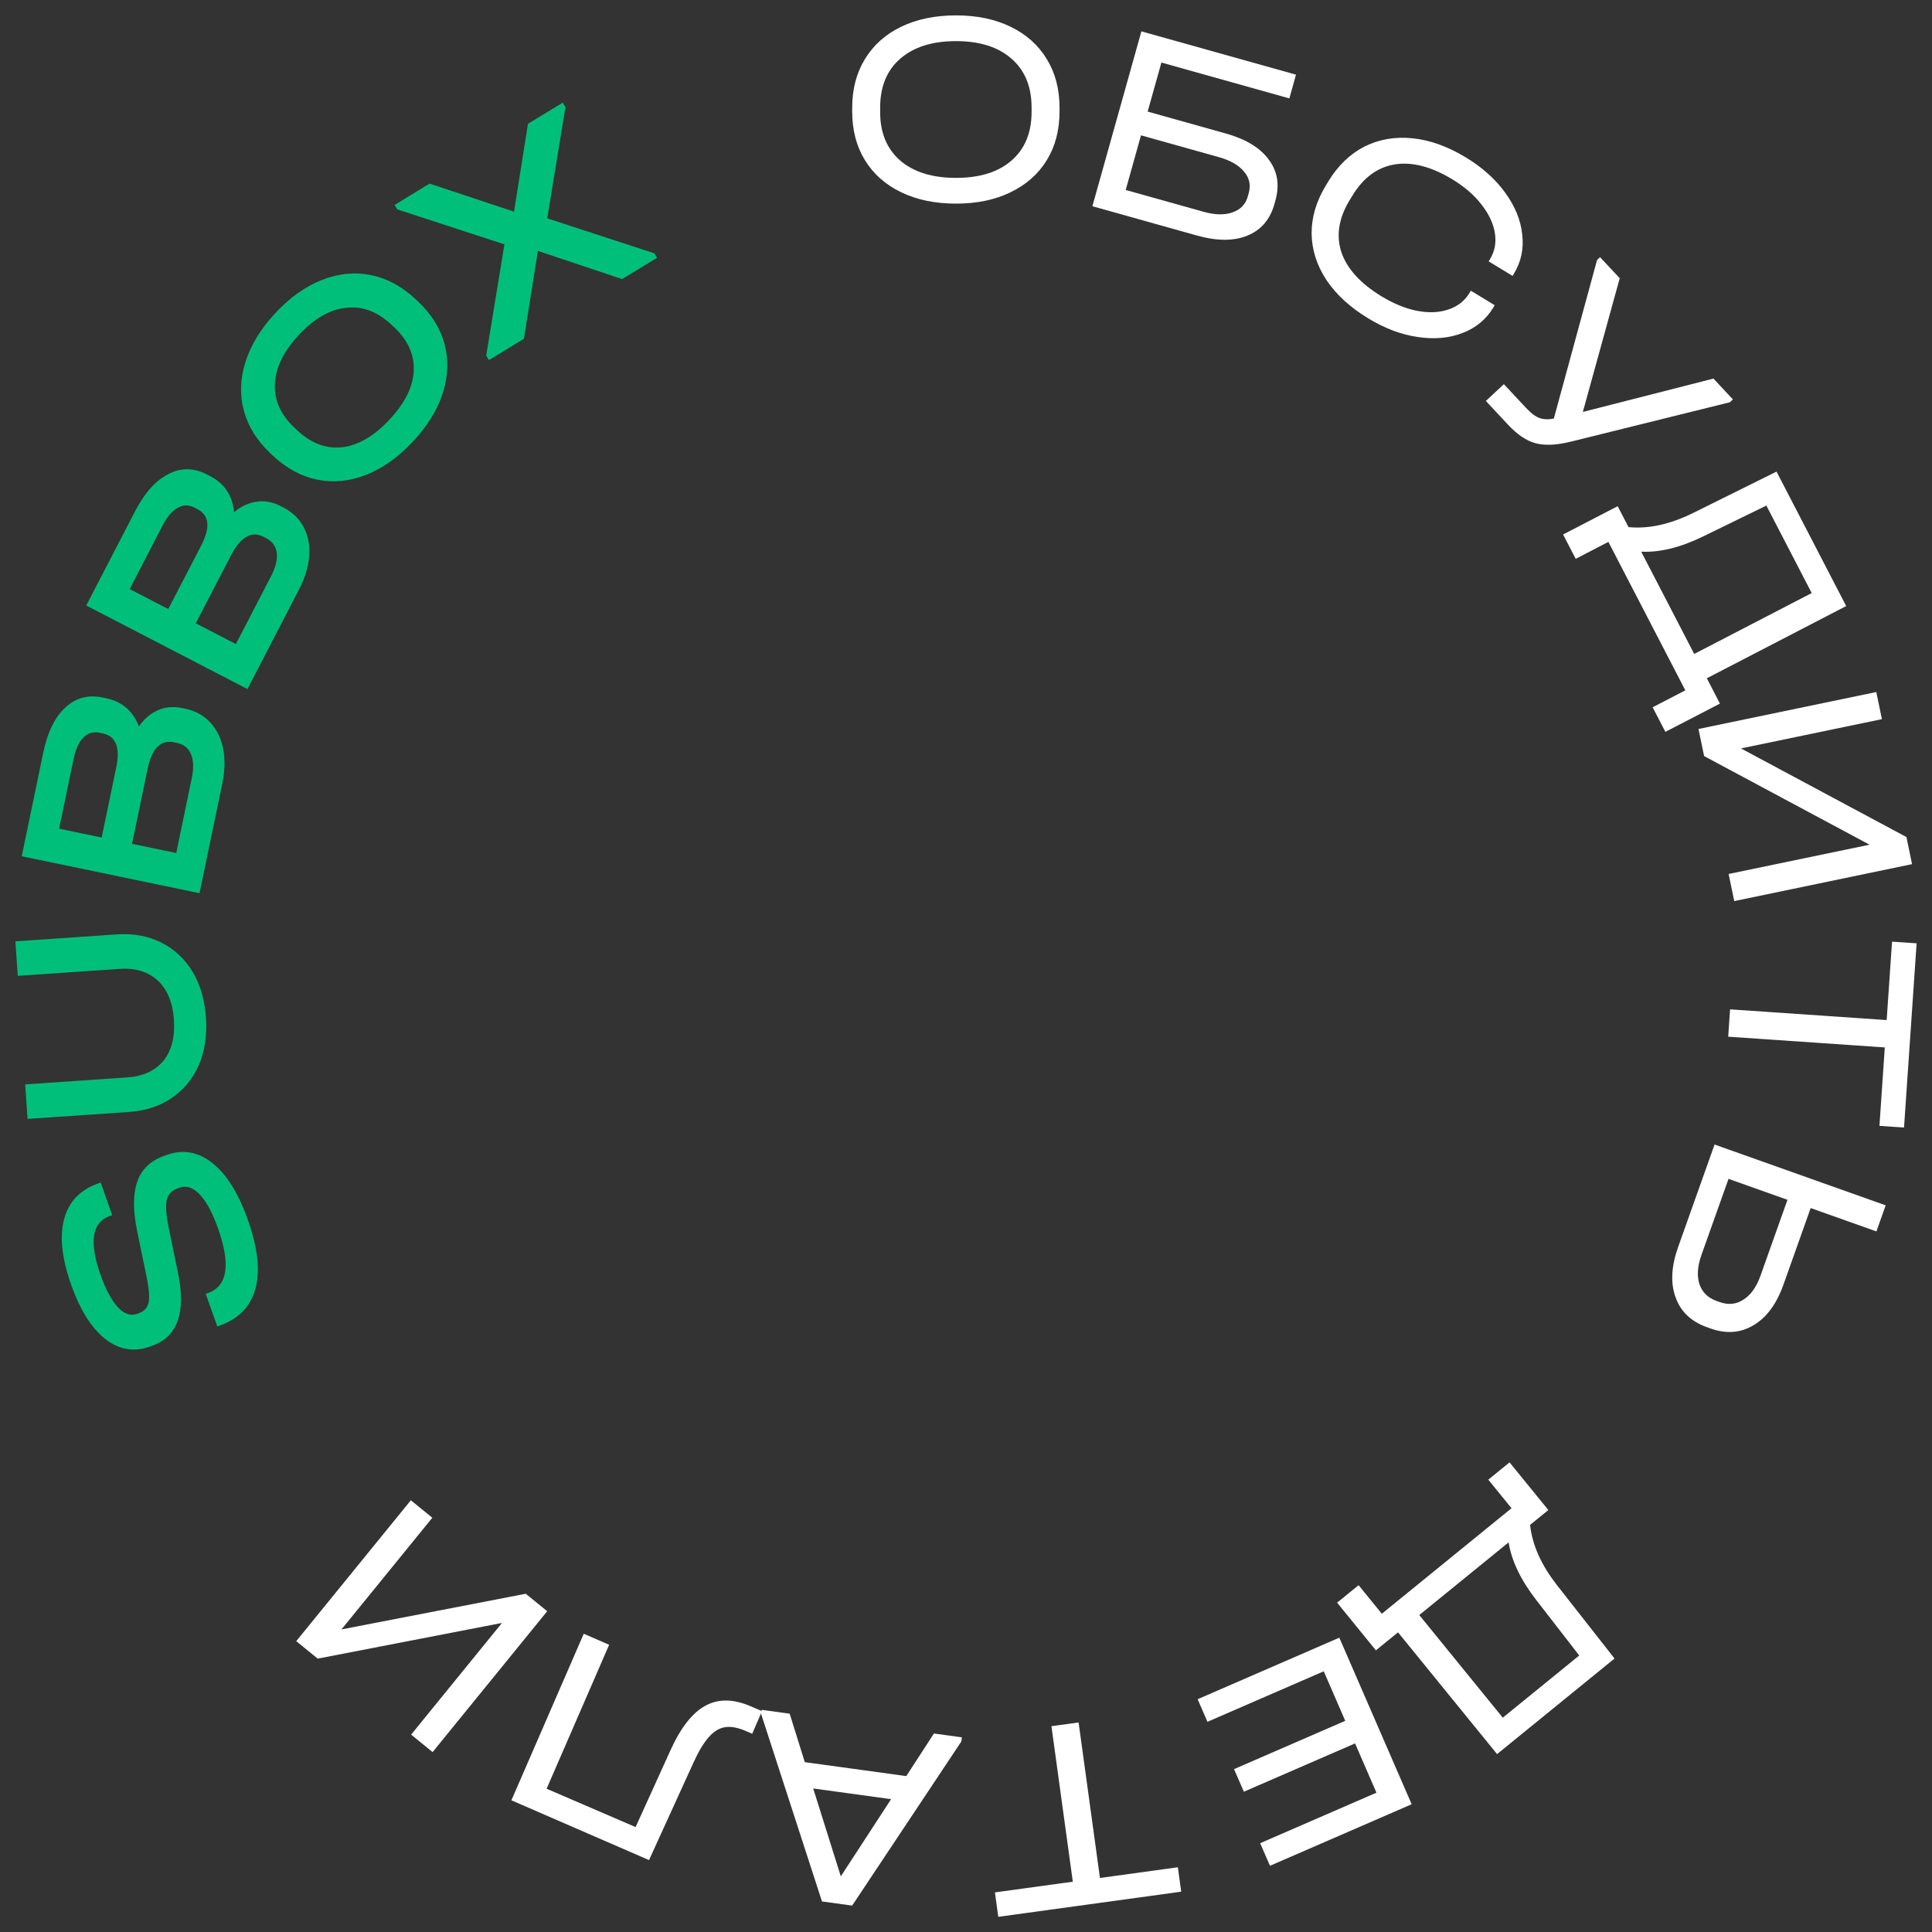 <?xml version="1.0" encoding="UTF-8"?> <svg xmlns="http://www.w3.org/2000/svg" viewBox="6223.849 4916.148 125.62 125.633"><rect x="6223.849" y="4916.148" width="125.62" height="125.633" fill="#333333" stroke="none"/><path fill="white" stroke="none" fill-opacity="1" stroke-width="1" stroke-opacity="1" id="tSvg1184903e6f5" title="Path 54" d="M 6286.009 4929.388 C 6284.653 4929.388 6283.465 4929.142 6282.445 4928.65 C 6281.425 4928.158 6280.639 4927.462 6280.087 4926.562 C 6279.535 4925.662 6279.259 4924.606 6279.259 4923.394 C 6279.259 4923.316 6279.259 4923.238 6279.259 4923.16 C 6279.259 4921.948 6279.535 4920.892 6280.087 4919.992 C 6280.639 4919.08 6281.425 4918.378 6282.445 4917.886 C 6283.465 4917.394 6284.653 4917.148 6286.009 4917.148 C 6287.365 4917.148 6288.547 4917.394 6289.555 4917.886 C 6290.575 4918.378 6291.361 4919.08 6291.913 4919.992 C 6292.465 4920.892 6292.741 4921.948 6292.741 4923.16 C 6292.741 4923.238 6292.741 4923.316 6292.741 4923.394 C 6292.741 4924.606 6292.465 4925.662 6291.913 4926.562 C 6291.361 4927.462 6290.575 4928.158 6289.555 4928.65C 6288.547 4929.142 6287.365 4929.388 6286.009 4929.388Z M 6286.009 4927.714 C 6287.557 4927.714 6288.763 4927.336 6289.627 4926.58 C 6290.491 4925.824 6290.923 4924.774 6290.923 4923.43 C 6290.923 4923.334 6290.923 4923.238 6290.923 4923.142 C 6290.923 4921.786 6290.491 4920.73 6289.627 4919.974 C 6288.763 4919.206 6287.557 4918.822 6286.009 4918.822 C 6284.461 4918.822 6283.249 4919.206 6282.373 4919.974 C 6281.509 4920.73 6281.077 4921.786 6281.077 4923.142 C 6281.077 4923.238 6281.077 4923.334 6281.077 4923.43 C 6281.077 4924.774 6281.509 4925.824 6282.373 4926.58C 6283.249 4927.336 6284.461 4927.714 6286.009 4927.714Z"></path><path fill="white" stroke="none" fill-opacity="1" stroke-width="1" stroke-opacity="1" id="tSvg640af6ca7" title="Path 55" d="M 6308.116 4921.003 C 6307.972 4921.518 6307.828 4922.032 6307.684 4922.546 C 6304.91 4921.769 6302.137 4920.992 6299.364 4920.215 C 6299.066 4921.278 6298.768 4922.341 6298.471 4923.404 C 6300.163 4923.879 6301.856 4924.353 6303.549 4924.827 C 6304.855 4925.193 6305.786 4925.759 6306.344 4926.526 C 6306.917 4927.285 6307.061 4928.173 6306.776 4929.19 C 6306.755 4929.265 6306.734 4929.34 6306.713 4929.415 C 6306.431 4930.42 6305.847 4931.104 6304.96 4931.466 C 6304.074 4931.828 6302.983 4931.828 6301.689 4931.466 C 6299.418 4930.829 6297.148 4930.193 6294.877 4929.557 C 6295.939 4925.767 6297.001 4921.977 6298.063 4918.187C 6301.414 4919.126 6304.765 4920.065 6308.116 4921.003Z M 6302.104 4929.918 C 6302.843 4930.125 6303.469 4930.139 6303.981 4929.958 C 6304.504 4929.78 6304.837 4929.438 6304.979 4928.929 C 6305 4928.854 6305.021 4928.779 6305.042 4928.704 C 6305.188 4928.184 6305.088 4927.72 6304.741 4927.311 C 6304.398 4926.891 6303.85 4926.575 6303.099 4926.365 C 6301.412 4925.892 6299.725 4925.42 6298.038 4924.947 C 6297.706 4926.131 6297.375 4927.316 6297.043 4928.5C 6298.73 4928.973 6300.417 4929.445 6302.104 4929.918Z"></path><path fill="white" stroke="none" fill-opacity="1" stroke-width="1" stroke-opacity="1" id="tSvgf098c7cbf6" title="Path 56" d="M 6312.809 4936.847 C 6311.63 4936.13 6310.724 4935.298 6310.092 4934.352 C 6309.465 4933.395 6309.145 4932.386 6309.131 4931.324 C 6309.127 4930.268 6309.437 4929.228 6310.06 4928.202 C 6310.113 4928.115 6310.166 4928.028 6310.219 4927.941 C 6310.843 4926.916 6311.624 4926.162 6312.563 4925.68 C 6313.513 4925.204 6314.556 4925.024 6315.694 4925.14 C 6316.831 4925.255 6317.989 4925.672 6319.168 4926.389 C 6320.235 4927.037 6321.084 4927.8 6321.717 4928.676 C 6322.36 4929.559 6322.729 4930.464 6322.825 4931.393 C 6322.936 4932.318 6322.755 4933.17 6322.282 4933.949 C 6322.254 4933.995 6322.225 4934.041 6322.197 4934.087 C 6321.679 4933.772 6321.162 4933.458 6320.644 4933.143 C 6320.672 4933.097 6320.7 4933.05 6320.728 4933.004 C 6321.04 4932.492 6321.146 4931.924 6321.047 4931.302 C 6320.948 4930.68 6320.657 4930.061 6320.175 4929.445 C 6319.703 4928.835 6319.078 4928.293 6318.299 4927.819 C 6316.925 4926.984 6315.67 4926.656 6314.535 4926.837 C 6313.41 4927.023 6312.493 4927.701 6311.782 4928.87 C 6311.723 4928.967 6311.663 4929.065 6311.604 4929.162 C 6310.893 4930.331 6310.714 4931.458 6311.065 4932.542 C 6311.434 4933.623 6312.305 4934.581 6313.678 4935.417 C 6314.468 4935.897 6315.239 4936.211 6315.991 4936.359 C 6316.76 4936.504 6317.438 4936.474 6318.026 4936.27 C 6318.624 4936.072 6319.079 4935.716 6319.391 4935.204 C 6319.422 4935.152 6319.453 4935.101 6319.484 4935.05 C 6320.002 4935.365 6320.52 4935.68 6321.038 4935.994 C 6321.007 4936.046 6320.975 4936.097 6320.944 4936.148 C 6320.47 4936.927 6319.797 4937.48 6318.925 4937.806 C 6318.062 4938.139 6317.092 4938.222 6316.012 4938.057C 6314.943 4937.899 6313.875 4937.495 6312.809 4936.847Z"></path><path fill="white" stroke="none" fill-opacity="1" stroke-width="1" stroke-opacity="1" id="tSvg17e33339abb" title="Path 57" d="M 6336.524 4942.119 C 6336.458 4942.181 6336.393 4942.242 6336.327 4942.303 C 6332.893 4943.154 6329.46 4944.005 6326.026 4944.855 C 6325.067 4945.094 6324.289 4945.131 6323.692 4944.967 C 6323.103 4944.811 6322.505 4944.408 6321.899 4943.759 C 6321.42 4943.246 6320.94 4942.733 6320.461 4942.22 C 6320.851 4941.856 6321.242 4941.491 6321.632 4941.127 C 6322.111 4941.64 6322.591 4942.153 6323.07 4942.666 C 6323.389 4943.008 6323.675 4943.225 6323.926 4943.319 C 6324.186 4943.421 6324.504 4943.436 6324.88 4943.364 C 6325.817 4939.928 6326.753 4936.492 6327.69 4933.056 C 6327.756 4932.994 6327.821 4932.933 6327.887 4932.871 C 6328.313 4933.327 6328.739 4933.783 6329.165 4934.239 C 6328.366 4937.137 6327.566 4940.035 6326.767 4942.932 C 6329.598 4942.209 6332.428 4941.487 6335.259 4940.764C 6335.681 4941.216 6336.102 4941.668 6336.524 4942.119Z"></path><path fill="white" stroke="none" fill-opacity="1" stroke-width="1" stroke-opacity="1" id="tSvg162c4ea3859" title="Path 58" d="M 6335.681 4961.896 C 6334.498 4962.509 6333.316 4963.122 6332.133 4963.734 C 6331.857 4963.202 6331.581 4962.669 6331.305 4962.136 C 6332.013 4961.769 6332.722 4961.402 6333.43 4961.035 C 6331.763 4957.817 6330.095 4954.599 6328.428 4951.382 C 6327.72 4951.749 6327.011 4952.116 6326.303 4952.483 C 6326.03 4951.956 6325.756 4951.428 6325.483 4950.901 C 6326.666 4950.288 6327.848 4949.675 6329.031 4949.062 C 6329.266 4949.515 6329.5 4949.968 6329.735 4950.421 C 6331.03 4950.547 6332.421 4950.245 6333.908 4949.516 C 6335.725 4948.614 6337.543 4947.713 6339.36 4946.812 C 6340.87 4949.726 6342.38 4952.64 6343.89 4955.554 C 6340.869 4957.12 6337.849 4958.685 6334.828 4960.25C 6335.112 4960.799 6335.397 4961.347 6335.681 4961.896Z M 6334.622 4951.011 C 6333.135 4951.741 6331.782 4952.077 6330.563 4952.019 C 6331.711 4954.235 6332.86 4956.452 6334.008 4958.668 C 6336.554 4957.348 6339.101 4956.029 6341.647 4954.709 C 6340.664 4952.813 6339.682 4950.916 6338.699 4949.02C 6337.34 4949.683 6335.981 4950.347 6334.622 4951.011Z"></path><path fill="white" stroke="none" fill-opacity="1" stroke-width="1" stroke-opacity="1" id="tSvg1441e639af4" title="Path 59" d="M 6346.213 4962.907 C 6343.158 4963.541 6340.103 4964.176 6337.048 4964.811 C 6340.634 4966.732 6344.22 4968.652 6347.806 4970.573 C 6347.928 4971.16 6348.05 4971.748 6348.172 4972.335 C 6344.318 4973.136 6340.465 4973.937 6336.611 4974.738 C 6336.489 4974.15 6336.367 4973.563 6336.245 4972.975 C 6339.3 4972.341 6342.354 4971.706 6345.409 4971.071 C 6341.823 4969.15 6338.238 4967.23 6334.652 4965.309 C 6334.53 4964.722 6334.407 4964.134 6334.285 4963.547 C 6338.139 4962.746 6341.992 4961.945 6345.846 4961.144C 6345.968 4961.732 6346.091 4962.319 6346.213 4962.907Z"></path><path fill="white" stroke="none" fill-opacity="1" stroke-width="1" stroke-opacity="1" id="tSvg11159e1ea21" title="Path 60" d="M 6346.871 4977.374 C 6347.404 4977.41 6347.936 4977.447 6348.469 4977.483 C 6348.196 4981.476 6347.923 4985.468 6347.65 4989.461 C 6347.117 4989.425 6346.585 4989.388 6346.052 4989.352 C 6346.168 4987.652 6346.284 4985.952 6346.4 4984.252 C 6343.006 4984.019 6339.612 4983.787 6336.218 4983.555 C 6336.259 4982.963 6336.299 4982.37 6336.34 4981.777 C 6339.734 4982.009 6343.128 4982.242 6346.522 4982.474C 6346.638 4980.774 6346.755 4979.074 6346.871 4977.374Z"></path><path fill="white" stroke="none" fill-opacity="1" stroke-width="1" stroke-opacity="1" id="tSvga792313005" title="Path 61" d="M 6345.854 4996.216 C 6344.429 4995.71 6343.005 4995.203 6341.58 4994.697 C 6340.991 4996.353 6340.403 4998.01 6339.814 4999.666 C 6339.368 5000.922 6338.724 5001.801 6337.883 5002.304 C 6337.038 5002.819 6336.101 5002.893 6335.072 5002.528 C 6334.993 5002.499 6334.914 5002.471 6334.835 5002.443 C 6333.806 5002.078 6333.126 5001.428 6332.795 5000.496 C 6332.46 4999.574 6332.516 4998.486 6332.962 4997.231 C 6333.752 4995.009 6334.541 4992.787 6335.331 4990.566 C 6339.04 4991.884 6342.748 4993.202 6346.457 4994.52C 6346.256 4995.085 6346.055 4995.651 6345.854 4996.216Z M 6334.483 4997.734 C 6334.222 4998.469 6334.176 4999.102 6334.344 4999.632 C 6334.523 5000.167 6334.895 5000.535 6335.46 5000.736 C 6335.528 5000.76 6335.596 5000.784 6335.664 5000.809 C 6336.229 5001.01 6336.745 5000.957 6337.21 5000.651 C 6337.686 5000.349 6338.055 4999.831 6338.317 4999.096 C 6338.902 4997.451 6339.486 4995.806 6340.071 4994.16 C 6338.793 4993.706 6337.516 4993.252 6336.238 4992.798C 6335.653 4994.443 6335.068 4996.089 6334.483 4997.734Z"></path><path fill="white" stroke="none" fill-opacity="1" stroke-width="1" stroke-opacity="1" id="tSvg11abedd653f" title="Path 62" d="M 6313.311 5023.454 C 6312.47 5022.421 6311.629 5021.387 6310.789 5020.354 C 6311.254 5019.975 6311.72 5019.597 6312.185 5019.218 C 6312.689 5019.837 6313.192 5020.456 6313.696 5021.075 C 6316.507 5018.788 6319.318 5016.501 6322.129 5014.214 C 6321.626 5013.595 6321.122 5012.976 6320.619 5012.357 C 6321.08 5011.982 6321.54 5011.607 6322.001 5011.232 C 6322.842 5012.265 6323.682 5013.299 6324.523 5014.332 C 6324.127 5014.654 6323.732 5014.976 6323.336 5015.298 C 6323.476 5016.591 6324.054 5017.892 6325.072 5019.199 C 6326.324 5020.795 6327.575 5022.391 6328.827 5023.987 C 6326.281 5026.058 6323.736 5028.13 6321.19 5030.201 C 6319.043 5027.562 6316.896 5024.923 6314.749 5022.284C 6314.269 5022.674 6313.79 5023.064 6313.311 5023.454Z M 6323.753 5020.203 C 6322.736 5018.895 6322.131 5017.639 6321.94 5016.434 C 6320.004 5018.009 6318.067 5019.584 6316.131 5021.159 C 6317.941 5023.384 6319.751 5025.608 6321.561 5027.833 C 6323.218 5026.485 6324.875 5025.137 6326.532 5023.789C 6325.606 5022.594 6324.679 5021.398 6323.753 5020.203Z"></path><path fill="white" stroke="none" fill-opacity="1" stroke-width="1" stroke-opacity="1" id="tSvgc32cd28e56" title="Path 63" d="M 6306.424 5037.463 C 6306.212 5036.973 6305.999 5036.484 6305.786 5035.994 C 6308.306 5034.899 6310.827 5033.804 6313.347 5032.709 C 6312.884 5031.641 6312.42 5030.574 6311.956 5029.506 C 6309.546 5030.553 6307.135 5031.6 6304.725 5032.647 C 6304.512 5032.157 6304.3 5031.668 6304.087 5031.178 C 6306.497 5030.131 6308.908 5029.084 6311.318 5028.037 C 6310.852 5026.964 6310.386 5025.89 6309.92 5024.817 C 6307.399 5025.912 6304.879 5027.007 6302.358 5028.102 C 6302.145 5027.612 6301.933 5027.122 6301.72 5026.632 C 6304.791 5025.298 6307.862 5023.965 6310.932 5022.631 C 6312.501 5026.241 6314.069 5029.851 6315.637 5033.461C 6312.566 5034.795 6309.495 5036.129 6306.424 5037.463Z"></path><path fill="white" stroke="none" fill-opacity="1" stroke-width="1" stroke-opacity="1" id="tSvg16fdd4cdb1e" title="Path 64" d="M 6300.434 5037.559 C 6300.507 5038.088 6300.579 5038.617 6300.652 5039.146 C 6296.687 5039.691 6292.722 5040.236 6288.758 5040.781 C 6288.685 5040.252 6288.612 5039.722 6288.54 5039.193 C 6290.228 5038.961 6291.916 5038.729 6293.604 5038.497 C 6293.141 5035.127 6292.678 5031.756 6292.214 5028.386 C 6292.803 5028.305 6293.391 5028.225 6293.98 5028.144 C 6294.443 5031.514 6294.906 5034.885 6295.369 5038.255C 6297.058 5038.023 6298.746 5037.791 6300.434 5037.559Z"></path><path fill="white" stroke="none" fill-opacity="1" stroke-width="1" stroke-opacity="1" id="tSvg742468968b" title="Path 65" d="M 6273.338 5027.591 C 6273.351 5027.502 6273.363 5027.412 6273.375 5027.323 C 6273.981 5027.406 6274.588 5027.49 6275.194 5027.573 C 6275.522 5028.624 6275.85 5029.674 6276.178 5030.725 C 6278.378 5031.027 6280.577 5031.329 6282.776 5031.631 C 6283.375 5030.708 6283.975 5029.785 6284.574 5028.862 C 6285.18 5028.945 6285.787 5029.029 6286.393 5029.112 C 6286.381 5029.201 6286.368 5029.291 6286.356 5029.38 C 6283.99 5032.937 6281.623 5036.494 6279.257 5040.051 C 6278.603 5039.961 6277.949 5039.871 6277.295 5039.781C 6275.976 5035.718 6274.657 5031.654 6273.338 5027.591Z M 6276.724 5032.435 C 6277.323 5034.34 6277.921 5036.245 6278.519 5038.15 C 6279.609 5036.477 6280.699 5034.804 6281.789 5033.131C 6280.101 5032.899 6278.413 5032.667 6276.724 5032.435Z"></path><path fill="white" stroke="none" fill-opacity="1" stroke-width="1" stroke-opacity="1" id="tSvga5daf9bcc3" title="Path 66" d="M 6261.805 5022.375 C 6262.356 5022.614 6262.906 5022.853 6263.456 5023.092 C 6262.101 5026.212 6260.746 5029.333 6259.39 5032.453 C 6261.319 5033.284 6263.247 5034.115 6265.176 5034.946 C 6265.93 5033.285 6266.684 5031.624 6267.438 5029.963 C 6268.111 5028.476 6268.872 5027.505 6269.724 5027.051 C 6270.565 5026.591 6271.552 5026.608 6272.685 5027.101 C 6272.922 5027.204 6273.158 5027.306 6273.395 5027.409 C 6273.182 5027.899 6272.97 5028.388 6272.757 5028.878 C 6272.619 5028.818 6272.482 5028.759 6272.344 5028.699 C 6271.827 5028.474 6271.379 5028.391 6271.001 5028.449 C 6270.606 5028.513 6270.25 5028.731 6269.931 5029.103 C 6269.602 5029.47 6269.271 5030.02 6268.94 5030.753 C 6267.976 5032.866 6267.013 5034.979 6266.049 5037.092 C 6263.066 5035.796 6260.084 5034.501 6257.101 5033.205C 6258.669 5029.595 6260.237 5025.985 6261.805 5022.375Z"></path><path fill="white" stroke="none" fill-opacity="1" stroke-width="1" stroke-opacity="1" id="tSvg48eb70dbb" title="Path 67" d="M 6250.581 5028.934 C 6252.55 5026.514 6254.519 5024.093 6256.488 5021.673 C 6252.494 5022.446 6248.501 5023.22 6244.507 5023.993 C 6244.041 5023.614 6243.576 5023.236 6243.111 5022.857 C 6245.595 5019.804 6248.079 5016.75 6250.562 5013.697 C 6251.028 5014.076 6251.493 5014.454 6251.959 5014.833 C 6249.99 5017.253 6248.021 5019.674 6246.052 5022.094 C 6250.045 5021.321 6254.039 5020.548 6258.033 5019.775 C 6258.498 5020.154 6258.963 5020.532 6259.429 5020.911 C 6256.945 5023.964 6254.461 5027.017 6251.977 5030.07C 6251.512 5029.691 6251.046 5029.313 6250.581 5028.934Z"></path><path fill="#00BF7A" stroke="none" fill-opacity="1" stroke-width="1" stroke-opacity="1" id="tSvg906b61b3c7" title="Path 68" d="M 6239.959 4995.444 C 6240.606 4997.264 6240.774 4998.758 6240.463 4999.926 C 6240.153 5001.093 6239.375 5001.898 6238.131 5002.34 C 6238.081 5002.358 6238.03 5002.377 6237.979 5002.395 C 6237.728 5001.688 6237.476 5000.981 6237.225 5000.275 C 6237.276 5000.256 6237.327 5000.238 6237.378 5000.22 C 6238.644 4999.77 6238.859 4998.369 6238.024 4996.017 C 6237.662 4995 6237.268 4994.267 6236.842 4993.82 C 6236.411 4993.362 6235.97 4993.213 6235.518 4993.374 C 6235.478 4993.388 6235.439 4993.402 6235.399 4993.416 C 6235.003 4993.557 6234.766 4993.819 6234.686 4994.204 C 6234.606 4994.589 6234.658 4995.22 6234.843 4996.097 C 6235.036 4997.035 6235.229 4997.972 6235.422 4998.909 C 6235.955 5001.484 6235.396 5003.064 6233.745 5003.651 C 6233.688 5003.671 6233.632 5003.691 6233.575 5003.711 C 6232.558 5004.073 6231.602 5003.909 6230.708 5003.221 C 6229.81 5002.522 6229.069 5001.352 6228.486 4999.712 C 6227.872 4997.983 6227.714 4996.555 6228.015 4995.429 C 6228.311 4994.292 6229.053 4993.513 6230.24 4993.091 C 6230.291 4993.073 6230.342 4993.055 6230.393 4993.037 C 6230.644 4993.743 6230.895 4994.45 6231.146 4995.157 C 6231.096 4995.175 6231.045 4995.193 6230.994 4995.211 C 6229.829 4995.625 6229.627 4996.9 6230.386 4999.037 C 6230.732 5000.01 6231.11 5000.716 6231.521 5001.156 C 6231.928 5001.584 6232.341 5001.724 6232.759 5001.575 C 6232.804 5001.559 6232.849 5001.543 6232.895 5001.527 C 6233.234 5001.407 6233.442 5001.167 6233.518 5000.809 C 6233.579 5000.443 6233.528 4999.869 6233.365 4999.087 C 6233.169 4998.144 6232.974 4997.2 6232.779 4996.257 C 6232.49 4994.87 6232.489 4993.775 6232.777 4992.972 C 6233.054 4992.174 6233.639 4991.616 6234.532 4991.298 C 6234.588 4991.278 6234.645 4991.258 6234.701 4991.238 C 6235.753 4990.864 6236.739 4991.042 6237.661 4991.772C 6238.583 4992.501 6239.349 4993.725 6239.959 4995.444Z"></path><path fill="#00BF7A" stroke="none" fill-opacity="1" stroke-width="1" stroke-opacity="1" id="tSvg5a4a37d2cf" title="Path 69" d="M 6237.241 4982.316 C 6237.319 4983.465 6237.167 4984.492 6236.784 4985.396 C 6236.388 4986.29 6235.799 4987.003 6235.018 4987.538 C 6234.237 4988.073 6233.307 4988.377 6232.23 4988.45 C 6230.033 4988.601 6227.836 4988.751 6225.639 4988.901 C 6225.588 4988.153 6225.537 4987.405 6225.486 4986.656 C 6227.694 4986.505 6229.903 4986.354 6232.112 4986.203 C 6233.142 4986.133 6233.929 4985.772 6234.474 4985.122 C 6235.006 4984.46 6235.234 4983.572 6235.158 4982.459 C 6235.082 4981.345 6234.735 4980.497 6234.118 4979.914 C 6233.488 4979.331 6232.659 4979.075 6231.629 4979.146 C 6229.421 4979.297 6227.212 4979.448 6225.003 4979.599 C 6224.952 4978.851 6224.9 4978.102 6224.849 4977.354 C 6227.046 4977.204 6229.243 4977.054 6231.44 4976.903 C 6232.517 4976.83 6233.48 4977.004 6234.326 4977.428 C 6235.173 4977.851 6235.854 4978.484 6236.369 4979.327C 6236.872 4980.17 6237.162 4981.167 6237.241 4982.316Z"></path><path fill="#00BF7A" stroke="none" fill-opacity="1" stroke-width="1" stroke-opacity="1" id="tSvg8d59b03b5" title="Path 70" d="M 6232.88 4963.385 C 6233.229 4962.882 6233.646 4962.527 6234.13 4962.322 C 6234.602 4962.113 6235.127 4962.069 6235.702 4962.189 C 6235.767 4962.202 6235.831 4962.215 6235.896 4962.229 C 6236.554 4962.366 6237.093 4962.662 6237.513 4963.117 C 6237.936 4963.56 6238.216 4964.127 6238.355 4964.817 C 6238.493 4965.508 6238.475 4966.276 6238.299 4967.122 C 6237.807 4969.49 6237.315 4971.857 6236.823 4974.224 C 6232.969 4973.424 6229.116 4972.623 6225.262 4971.822 C 6225.729 4969.572 6226.197 4967.322 6226.664 4965.072 C 6226.94 4963.744 6227.418 4962.771 6228.098 4962.153 C 6228.769 4961.52 6229.58 4961.303 6230.532 4961.5 C 6230.597 4961.514 6230.661 4961.527 6230.726 4961.541C 6231.783 4961.76 6232.501 4962.375 6232.88 4963.385Z M 6227.693 4970.029 C 6228.616 4970.221 6229.538 4970.413 6230.46 4970.604 C 6230.774 4969.094 6231.088 4967.585 6231.401 4966.075 C 6231.541 4965.405 6231.538 4964.89 6231.392 4964.529 C 6231.249 4964.156 6230.96 4963.924 6230.525 4963.834 C 6230.461 4963.82 6230.396 4963.807 6230.331 4963.793 C 6229.908 4963.706 6229.556 4963.81 6229.273 4964.107 C 6228.982 4964.389 6228.77 4964.848 6228.638 4965.482C 6228.323 4966.998 6228.008 4968.514 6227.693 4970.029Z M 6235.167 4964.412 C 6234.732 4964.322 6234.375 4964.419 6234.095 4964.704 C 6233.803 4964.987 6233.587 4965.469 6233.445 4966.15 C 6233.108 4967.772 6232.771 4969.393 6232.434 4971.014 C 6233.392 4971.213 6234.349 4971.412 6235.307 4971.611 C 6235.644 4969.99 6235.981 4968.369 6236.318 4966.747 C 6236.449 4966.113 6236.435 4965.595 6236.273 4965.194 C 6236.099 4964.79 6235.795 4964.543 6235.36 4964.453C 6235.296 4964.439 6235.231 4964.426 6235.167 4964.412Z"></path><path fill="#00BF7A" stroke="none" fill-opacity="1" stroke-width="1" stroke-opacity="1" id="tSvg1803ec884d8" title="Path 71" d="M 6239.067 4949.451 C 6239.54 4949.06 6240.037 4948.831 6240.559 4948.764 C 6241.069 4948.69 6241.586 4948.789 6242.108 4949.06 C 6242.167 4949.09 6242.225 4949.12 6242.284 4949.151 C 6242.881 4949.46 6243.32 4949.89 6243.602 4950.442 C 6243.889 4950.983 6244.006 4951.604 6243.953 4952.307 C 6243.9 4953.009 6243.675 4953.744 6243.277 4954.511 C 6242.165 4956.658 6241.052 4958.805 6239.94 4960.952 C 6236.445 4959.141 6232.951 4957.33 6229.456 4955.519 C 6230.513 4953.479 6231.57 4951.438 6232.628 4949.398 C 6233.251 4948.194 6233.974 4947.386 6234.796 4946.974 C 6235.613 4946.545 6236.452 4946.555 6237.315 4947.002 C 6237.374 4947.032 6237.433 4947.063 6237.491 4947.093C 6238.45 4947.59 6238.975 4948.376 6239.067 4949.451Z M 6232.281 4954.449 C 6233.117 4954.882 6233.954 4955.316 6234.79 4955.749 C 6235.5 4954.38 6236.209 4953.011 6236.918 4951.642 C 6237.233 4951.034 6237.369 4950.537 6237.326 4950.15 C 6237.289 4949.752 6237.074 4949.451 6236.679 4949.247 C 6236.621 4949.217 6236.562 4949.186 6236.503 4949.156 C 6236.12 4948.957 6235.752 4948.963 6235.4 4949.172 C 6235.043 4949.366 6234.716 4949.75 6234.417 4950.325C 6233.705 4951.7 6232.993 4953.074 6232.281 4954.449Z M 6240.993 4951.056 C 6240.598 4950.852 6240.228 4950.849 6239.882 4951.048 C 6239.525 4951.242 6239.186 4951.647 6238.866 4952.265 C 6238.104 4953.736 6237.342 4955.206 6236.58 4956.676 C 6237.448 4957.126 6238.317 4957.576 6239.185 4958.026 C 6239.947 4956.556 6240.709 4955.086 6241.471 4953.615 C 6241.769 4953.04 6241.894 4952.537 6241.847 4952.107 C 6241.789 4951.672 6241.562 4951.352 6241.168 4951.147C 6241.11 4951.117 6241.051 4951.087 6240.993 4951.056Z"></path><path fill="#00BF7A" stroke="none" fill-opacity="1" stroke-width="1" stroke-opacity="1" id="tSvga4d08eea1" title="Path 72" d="M 6250.703 4944.852 C 6249.753 4945.87 6248.742 4946.592 6247.67 4947.019 C 6246.606 4947.437 6245.553 4947.546 6244.51 4947.343 C 6243.458 4947.133 6242.49 4946.614 6241.604 4945.787 C 6241.556 4945.742 6241.508 4945.697 6241.459 4945.652 C 6240.574 4944.825 6239.99 4943.894 6239.708 4942.859 C 6239.427 4941.824 6239.463 4940.758 6239.816 4939.659 C 6240.169 4938.56 6240.816 4937.506 6241.758 4936.498 C 6242.7 4935.489 6243.703 4934.776 6244.767 4934.357 C 6245.839 4933.93 6246.901 4933.822 6247.952 4934.032 C 6249.004 4934.242 6249.972 4934.761 6250.858 4935.588 C 6250.906 4935.633 6250.955 4935.678 6251.003 4935.724 C 6251.889 4936.551 6252.472 4937.482 6252.754 4938.516 C 6253.027 4939.543 6252.991 4940.601 6252.646 4941.691C 6252.301 4942.781 6251.654 4943.835 6250.703 4944.852Z M 6249.177 4943.427 C 6250.177 4942.357 6250.701 4941.303 6250.751 4940.266 C 6250.799 4939.212 6250.372 4938.262 6249.469 4937.419 C 6249.408 4937.361 6249.346 4937.304 6249.285 4937.247 C 6248.381 4936.403 6247.405 4936.042 6246.357 4936.162 C 6245.307 4936.266 6244.283 4936.853 6243.284 4937.923 C 6242.285 4938.993 6241.765 4940.059 6241.725 4941.122 C 6241.676 4942.176 6242.103 4943.125 6243.007 4943.969 C 6243.068 4944.026 6243.129 4944.084 6243.191 4944.141 C 6244.094 4944.985 6245.07 4945.346 6246.119 4945.225C 6247.159 4945.096 6248.178 4944.497 6249.177 4943.427Z"></path><path fill="#00BF7A" stroke="none" fill-opacity="1" stroke-width="1" stroke-opacity="1" id="tSvg1558a5adf62" title="Path 73" d="M 6260.617 4923.114 C 6260.222 4925.524 6259.827 4927.935 6259.431 4930.345 C 6261.753 4931.103 6264.075 4931.861 6266.397 4932.619 C 6266.456 4932.716 6266.515 4932.814 6266.575 4932.911 C 6265.816 4933.372 6265.057 4933.834 6264.298 4934.295 C 6262.473 4933.684 6260.648 4933.074 6258.824 4932.463 C 6258.521 4934.368 6258.218 4936.272 6257.916 4938.176 C 6257.157 4938.638 6256.398 4939.099 6255.64 4939.561 C 6255.58 4939.463 6255.521 4939.366 6255.462 4939.268 C 6255.857 4936.858 6256.252 4934.448 6256.648 4932.038 C 6254.326 4931.28 6252.004 4930.522 6249.682 4929.764 C 6249.623 4929.666 6249.564 4929.569 6249.505 4929.472 C 6250.263 4929.01 6251.022 4928.549 6251.781 4928.087 C 6253.611 4928.695 6255.441 4929.303 6257.271 4929.91 C 6257.574 4928.006 6257.876 4926.101 6258.178 4924.197 C 6258.932 4923.739 6259.686 4923.28 6260.439 4922.822C 6260.499 4922.919 6260.558 4923.017 6260.617 4923.114Z"></path><defs> </defs></svg> 